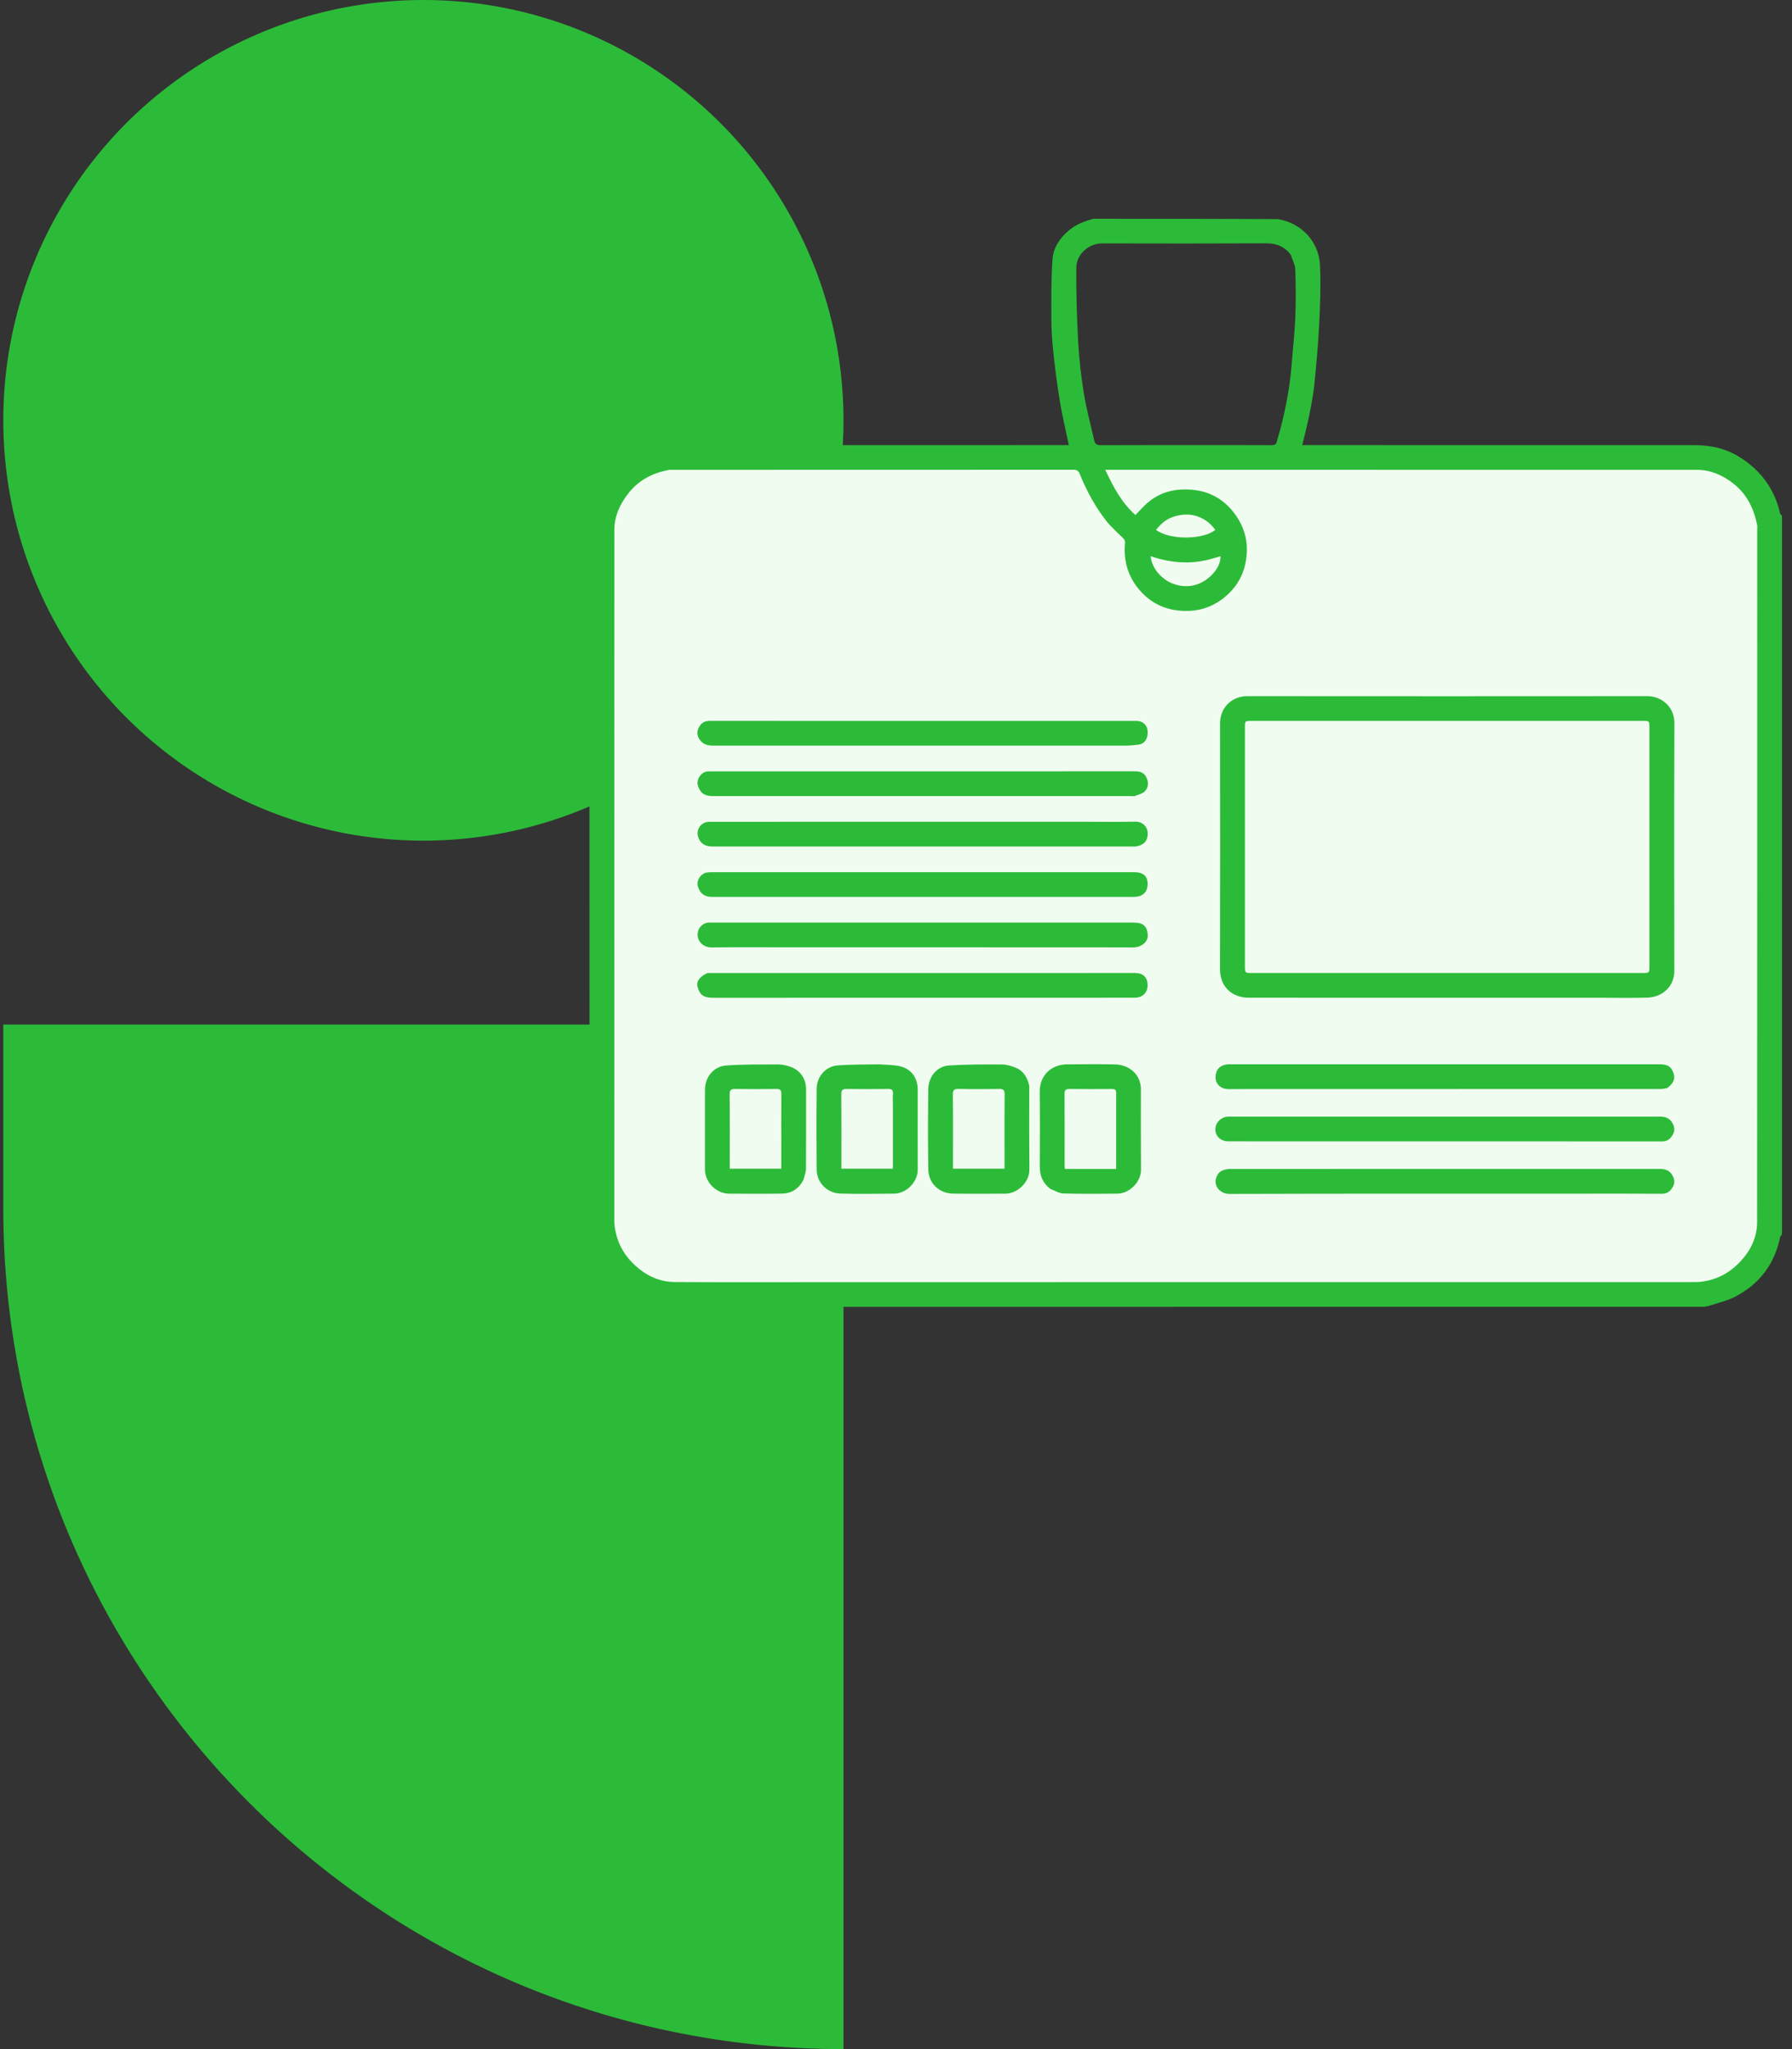 <svg xmlns="http://www.w3.org/2000/svg" width="56" height="64" viewBox="0 0 56 64" fill="none"><rect x="0" y="0" width="56" height="64" fill="#333333" stroke="none"/><circle cx="13.231" cy="13.128" r="13.128" fill="#2CBB39"></circle><path d="M0.103 32H26.359V64C11.858 64 0.103 52.245 0.103 37.744V32Z" fill="#2CBB39"></path><g clip-path="url(#clip0_44_259)"><path d="M20.808 14.204L19.628 14.791L18.744 16.261V38.886C18.744 39.591 20.12 40.355 20.808 40.649C31.03 40.747 51.769 40.884 52.949 40.649C54.128 40.414 55.013 39.375 55.308 38.886C55.209 32.03 55.072 17.965 55.308 16.554C55.544 15.144 53.833 14.4 52.949 14.204H20.808Z" fill="#F1FCF1"></path><path d="M53.395 40.79C53.337 40.799 53.279 40.816 53.221 40.816C42.444 40.818 31.668 40.818 20.892 40.817C20.882 40.817 20.872 40.817 20.843 40.805C20.752 40.782 20.679 40.773 20.608 40.758C19.777 40.587 19.154 40.129 18.755 39.387C18.621 39.137 18.55 38.853 18.451 38.585C18.441 36.919 18.425 35.252 18.423 33.586C18.42 28.642 18.421 23.698 18.423 18.755C18.424 17.88 18.442 17.006 18.462 16.112C18.613 15.401 18.967 14.836 19.535 14.42C20.009 14.074 20.544 13.898 21.143 13.899C25.177 13.905 29.21 13.902 33.244 13.902C33.3 13.902 33.357 13.902 33.401 13.902C33.303 13.431 33.194 12.98 33.119 12.523C33.034 12.011 32.97 11.495 32.914 10.978C32.878 10.643 32.856 10.304 32.855 9.966C32.853 9.34 32.846 8.711 32.892 8.087C32.918 7.728 33.127 7.425 33.412 7.188C33.632 7.006 33.891 6.91 34.161 6.834C36.081 6.834 38.002 6.833 39.941 6.844C40.706 6.981 41.219 7.571 41.251 8.296C41.278 8.901 41.255 9.509 41.225 10.115C41.194 10.739 41.139 11.363 41.076 11.984C41.042 12.321 40.977 12.655 40.91 12.987C40.85 13.289 40.77 13.587 40.695 13.902C40.756 13.902 40.815 13.902 40.873 13.902C44.89 13.902 48.908 13.902 52.925 13.903C53.082 13.903 53.24 13.913 53.396 13.933C53.912 13.998 54.36 14.224 54.748 14.559C55.207 14.955 55.502 15.457 55.631 16.052C55.635 16.07 55.667 16.083 55.685 16.098C55.687 16.142 55.688 16.187 55.688 16.232C55.689 23.646 55.689 31.061 55.688 38.475C55.688 38.505 55.688 38.534 55.675 38.578C55.652 38.6 55.635 38.607 55.633 38.617C55.465 39.47 54.99 40.102 54.223 40.501C53.967 40.634 53.672 40.695 53.395 40.79ZM26.337 40.045C35.221 40.045 44.105 40.045 52.988 40.043C53.114 40.043 53.242 40.024 53.365 39.998C53.785 39.907 54.128 39.687 54.414 39.371C54.723 39.029 54.909 38.629 54.91 38.173C54.915 30.955 54.913 23.736 54.913 16.518C54.913 16.478 54.919 16.438 54.911 16.399C54.808 15.886 54.593 15.437 54.169 15.104C53.834 14.842 53.463 14.676 53.033 14.675C48.64 14.674 44.248 14.674 39.855 14.674C38.146 14.674 36.437 14.674 34.727 14.674C34.671 14.674 34.614 14.674 34.54 14.674C34.789 15.203 35.045 15.696 35.482 16.086C35.617 15.949 35.734 15.811 35.871 15.695C36.303 15.329 36.821 15.237 37.36 15.309C37.83 15.373 38.227 15.599 38.532 15.979C38.924 16.469 39.047 17.016 38.914 17.621C38.819 18.047 38.593 18.394 38.251 18.669C37.807 19.024 37.293 19.138 36.748 19.059C36.28 18.992 35.883 18.764 35.575 18.388C35.234 17.971 35.112 17.494 35.155 16.972C35.163 16.879 35.131 16.843 35.081 16.793C34.915 16.627 34.734 16.472 34.588 16.29C34.229 15.84 33.959 15.336 33.743 14.805C33.702 14.702 33.651 14.671 33.54 14.672C29.367 14.675 25.193 14.674 21.02 14.675C20.975 14.675 20.93 14.672 20.886 14.681C20.382 14.777 19.954 15.002 19.634 15.412C19.373 15.746 19.2 16.12 19.2 16.546C19.196 23.744 19.197 30.943 19.199 38.142C19.199 38.262 19.219 38.385 19.245 38.503C19.335 38.915 19.55 39.254 19.863 39.538C20.213 39.854 20.622 40.039 21.091 40.042C22.83 40.051 24.569 40.045 26.337 40.045ZM40.333 7.952C40.141 7.7 39.889 7.599 39.569 7.6C37.86 7.608 36.152 7.606 34.443 7.602C34.021 7.601 33.637 7.945 33.634 8.363C33.629 9.131 33.65 9.9 33.692 10.667C33.722 11.21 33.784 11.754 33.871 12.291C33.952 12.786 34.086 13.271 34.195 13.761C34.221 13.878 34.287 13.906 34.404 13.905C35.467 13.9 36.53 13.902 37.593 13.902C38.308 13.902 39.023 13.9 39.738 13.904C39.831 13.904 39.882 13.882 39.903 13.785C39.93 13.663 39.975 13.545 40.006 13.424C40.182 12.748 40.312 12.063 40.366 11.366C40.403 10.874 40.46 10.383 40.48 9.89C40.499 9.396 40.495 8.9 40.477 8.406C40.472 8.261 40.386 8.118 40.333 7.952ZM37.908 17.44C37.254 17.64 36.605 17.592 35.958 17.372C35.991 17.835 36.513 18.393 37.226 18.296C37.718 18.228 38.159 17.753 38.14 17.372C38.07 17.395 38.001 17.416 37.908 17.44ZM36.624 16.157C36.414 16.234 36.263 16.381 36.126 16.55C36.559 16.874 37.601 16.861 37.977 16.55C37.734 16.202 37.245 15.924 36.624 16.157Z" fill="#2CBB39"></path><path d="M50.024 31.163C46.348 31.163 42.687 31.163 39.026 31.162C38.518 31.162 38.124 30.838 38.126 30.271C38.133 27.712 38.13 25.152 38.127 22.593C38.127 22.091 38.504 21.742 38.981 21.743C43.149 21.747 47.317 21.746 51.484 21.743C51.906 21.743 52.325 22.061 52.324 22.577C52.315 25.161 52.318 27.745 52.322 30.328C52.322 30.818 51.944 31.144 51.485 31.159C51.003 31.175 50.521 31.163 50.024 31.163ZM51.316 30.39C51.545 30.39 51.545 30.39 51.545 30.164C51.545 27.684 51.545 25.204 51.545 22.724C51.545 22.517 51.545 22.517 51.331 22.517C47.257 22.517 43.184 22.517 39.11 22.517C38.904 22.517 38.904 22.517 38.904 22.716C38.904 25.197 38.904 27.677 38.904 30.157C38.904 30.39 38.904 30.39 39.141 30.39C43.189 30.39 47.238 30.39 51.316 30.39Z" fill="#2CBB39"></path><path d="M44.181 34.876C46.753 34.876 49.311 34.876 51.869 34.875C52.037 34.875 52.176 34.921 52.262 35.073C52.333 35.198 52.349 35.324 52.265 35.456C52.189 35.577 52.101 35.65 51.947 35.65C47.427 35.648 42.908 35.648 38.388 35.648C38.155 35.648 37.985 35.496 37.98 35.283C37.974 35.061 38.162 34.876 38.399 34.876C40.322 34.876 42.244 34.876 44.181 34.876Z" fill="#2CBB39"></path><path d="M52.098 33.985C52.028 33.995 51.971 34.013 51.914 34.013C47.404 34.015 42.893 34.014 38.383 34.016C38.139 34.016 37.977 33.839 37.985 33.641C37.993 33.416 38.105 33.267 38.375 33.242C38.39 33.241 38.405 33.242 38.42 33.242C42.906 33.242 47.391 33.242 51.877 33.242C52.122 33.242 52.237 33.322 52.303 33.536C52.354 33.701 52.293 33.843 52.098 33.985Z" fill="#2CBB39"></path><path d="M49.487 37.282C45.787 37.282 42.102 37.279 38.416 37.29C38.111 37.291 37.861 36.994 38.054 36.682C38.135 36.552 38.259 36.536 38.386 36.511C38.41 36.506 38.435 36.51 38.46 36.51C42.93 36.51 47.4 36.51 51.87 36.509C52.031 36.509 52.165 36.551 52.254 36.696C52.334 36.827 52.35 36.954 52.264 37.091C52.186 37.218 52.09 37.286 51.931 37.285C51.121 37.279 50.312 37.282 49.487 37.282Z" fill="#2CBB39"></path><path d="M24.713 29.588C23.878 29.588 23.059 29.58 22.239 29.592C21.972 29.596 21.73 29.374 21.82 29.068C21.858 28.939 21.989 28.826 22.13 28.816C22.17 28.813 22.21 28.816 22.25 28.816C26.645 28.816 31.041 28.816 35.436 28.816C35.73 28.816 35.844 28.934 35.868 29.192C35.891 29.426 35.647 29.591 35.426 29.59C31.86 29.587 28.294 29.588 24.713 29.588Z" fill="#2CBB39"></path><path d="M22.108 30.391C26.572 30.39 31.023 30.39 35.473 30.39C35.724 30.39 35.863 30.528 35.863 30.776C35.863 31.004 35.7 31.162 35.462 31.162C31.066 31.163 26.67 31.162 22.274 31.164C21.931 31.164 21.859 31.025 21.798 30.817C21.75 30.657 21.869 30.497 22.108 30.391Z" fill="#2CBB39"></path><path d="M33.865 25.666C34.412 25.666 34.943 25.674 35.475 25.663C35.706 25.659 35.853 25.822 35.864 25.993C35.885 26.307 35.695 26.407 35.49 26.438C35.466 26.442 35.44 26.439 35.416 26.439C31.034 26.439 26.653 26.439 22.271 26.439C22.03 26.439 21.885 26.345 21.82 26.146C21.741 25.905 21.912 25.667 22.167 25.667C24.328 25.666 26.488 25.666 28.649 25.666C30.383 25.666 32.117 25.666 33.865 25.666Z" fill="#2CBB39"></path><path d="M22.059 27.256C22.128 27.246 22.188 27.241 22.247 27.241C26.644 27.241 31.041 27.241 35.437 27.241C35.725 27.241 35.862 27.358 35.863 27.605C35.864 27.869 35.709 28.013 35.423 28.013C32.586 28.014 29.75 28.013 26.913 28.013C25.363 28.013 23.812 28.014 22.262 28.013C22.019 28.013 21.884 27.918 21.814 27.698C21.757 27.518 21.863 27.322 22.059 27.256Z" fill="#2CBB39"></path><path d="M33.985 22.517C34.506 22.517 35.013 22.517 35.52 22.517C35.708 22.518 35.848 22.644 35.863 22.825C35.883 23.065 35.772 23.235 35.573 23.259C35.442 23.275 35.309 23.288 35.178 23.289C30.9 23.29 26.623 23.29 22.346 23.289C22.191 23.289 22.032 23.286 21.912 23.158C21.794 23.034 21.758 22.885 21.833 22.732C21.901 22.591 22.008 22.515 22.182 22.515C26.111 22.518 30.041 22.517 33.985 22.517Z" fill="#2CBB39"></path><path d="M23.311 24.092C27.375 24.092 31.423 24.092 35.471 24.091C35.624 24.091 35.751 24.13 35.823 24.276C35.899 24.43 35.893 24.594 35.779 24.713C35.703 24.792 35.57 24.818 35.461 24.863C35.435 24.873 35.402 24.864 35.372 24.864C31.006 24.864 26.64 24.864 22.274 24.864C22.019 24.864 21.883 24.77 21.812 24.546C21.747 24.339 21.919 24.094 22.134 24.093C22.522 24.09 22.909 24.092 23.311 24.092Z" fill="#2CBB39"></path><path d="M25.111 36.843C24.967 37.125 24.742 37.274 24.44 37.28C23.889 37.289 23.338 37.283 22.786 37.282C22.385 37.281 22.03 36.927 22.03 36.526C22.029 35.699 22.029 34.872 22.03 34.046C22.03 33.645 22.292 33.308 22.694 33.279C23.226 33.24 23.762 33.248 24.296 33.245C24.415 33.244 24.538 33.268 24.653 33.303C24.996 33.406 25.19 33.676 25.19 34.031C25.19 34.852 25.192 35.674 25.187 36.496C25.186 36.609 25.142 36.721 25.111 36.843ZM24.415 35.812C24.415 35.262 24.412 34.713 24.417 34.163C24.418 34.043 24.378 34.011 24.262 34.012C23.835 34.018 23.408 34.019 22.98 34.012C22.846 34.009 22.8 34.043 22.801 34.184C22.809 34.912 22.805 35.64 22.805 36.368C22.805 36.411 22.805 36.454 22.805 36.501C23.348 36.501 23.876 36.501 24.415 36.501C24.415 36.276 24.415 36.059 24.415 35.812Z" fill="#2CBB39"></path><path d="M27.456 33.242C27.694 33.261 27.924 33.253 28.139 33.306C28.487 33.393 28.678 33.675 28.678 34.029C28.678 34.865 28.676 35.701 28.679 36.537C28.68 36.902 28.34 37.277 27.941 37.281C27.38 37.287 26.819 37.294 26.258 37.279C25.868 37.268 25.525 36.959 25.52 36.523C25.512 35.682 25.511 34.841 25.521 34C25.526 33.634 25.795 33.308 26.167 33.277C26.59 33.243 27.016 33.252 27.456 33.242ZM27.903 34.535C27.903 34.411 27.896 34.286 27.905 34.163C27.914 34.043 27.867 34.011 27.751 34.012C27.323 34.018 26.896 34.019 26.469 34.012C26.334 34.009 26.288 34.042 26.29 34.184C26.297 34.912 26.293 35.64 26.293 36.368C26.293 36.411 26.293 36.454 26.293 36.501C26.836 36.501 27.364 36.501 27.903 36.501C27.903 35.85 27.903 35.207 27.903 34.535Z" fill="#2CBB39"></path><path d="M32.825 37.134C32.584 36.955 32.492 36.716 32.493 36.431C32.496 35.654 32.5 34.876 32.492 34.099C32.487 33.604 32.837 33.245 33.353 33.243C33.85 33.24 34.347 33.234 34.843 33.245C35.18 33.252 35.53 33.439 35.628 33.824C35.641 33.874 35.653 33.927 35.653 33.98C35.654 34.831 35.649 35.682 35.656 36.534C35.659 36.913 35.302 37.276 34.923 37.281C34.357 37.287 33.79 37.291 33.224 37.276C33.093 37.272 32.965 37.185 32.825 37.134ZM34.565 36.51C34.667 36.51 34.77 36.51 34.879 36.51C34.879 35.703 34.878 34.917 34.88 34.13C34.881 34.02 34.822 34.013 34.738 34.014C34.301 34.016 33.863 34.019 33.426 34.012C33.3 34.01 33.266 34.051 33.267 34.173C33.272 34.911 33.269 35.649 33.269 36.386C33.269 36.424 33.274 36.462 33.277 36.51C33.703 36.51 34.119 36.51 34.565 36.51Z" fill="#2CBB39"></path><path d="M32.165 33.911C32.166 34.795 32.161 35.666 32.168 36.537C32.171 36.915 31.805 37.281 31.417 37.282C30.87 37.283 30.324 37.288 29.778 37.28C29.354 37.274 29.017 36.963 29.01 36.525C28.996 35.684 28.997 34.843 29.01 34.002C29.016 33.641 29.272 33.302 29.657 33.278C30.209 33.243 30.764 33.244 31.318 33.247C31.463 33.248 31.614 33.296 31.75 33.352C31.989 33.45 32.105 33.657 32.165 33.911ZM31.391 36.049C31.391 35.425 31.387 34.802 31.394 34.178C31.395 34.045 31.352 34.01 31.223 34.012C30.801 34.019 30.378 34.02 29.956 34.011C29.822 34.009 29.776 34.043 29.777 34.185C29.785 34.848 29.781 35.511 29.781 36.175C29.781 36.282 29.781 36.39 29.781 36.501C30.324 36.501 30.852 36.501 31.391 36.501C31.391 36.355 31.391 36.217 31.391 36.049Z" fill="#2CBB39"></path></g><defs><clipPath id="clip0_44_259"><rect width="37.744" height="34.462" fill="white" transform="translate(18.154 6.564)"></rect></clipPath></defs></svg>